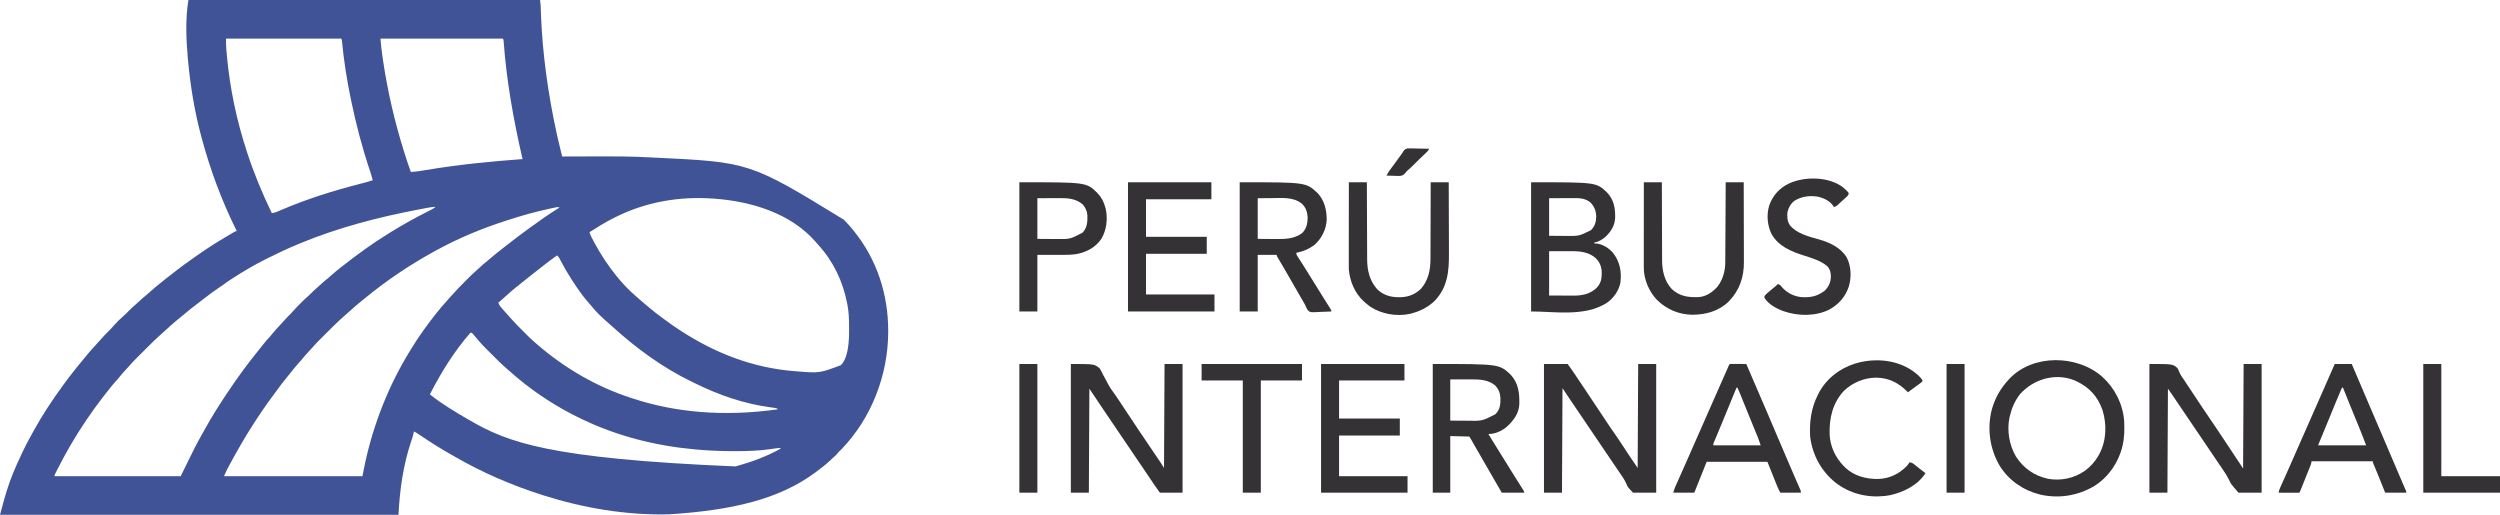 <?xml version="1.0" encoding="UTF-8"?>
<svg version="1.1" xmlns="http://www.w3.org/2000/svg" width="4856" height="1000">
<path d="M0 0 C225.39 0 450.78 0 683 0 C684.124 8.992 684.124 8.992 684.234 12.493 C684.274 13.683 684.274 13.683 684.316 14.898 C684.355 16.159 684.355 16.159 684.395 17.445 C684.461 19.321 684.527 21.197 684.595 23.073 C684.63 24.057 684.664 25.042 684.7 26.055 C687.583 104.924 698.752 183.629 715.625 260.688 C715.801 261.494 715.977 262.3 716.159 263.13 C718.325 272.999 720.679 282.813 723.142 292.613 C723.418 293.713 723.694 294.813 723.978 295.947 C724.651 298.632 725.325 301.316 726 304 C727.866 303.993 727.866 303.993 729.77 303.987 C852.266 303.563 852.266 303.563 903 306 C904.011 306.048 904.011 306.048 905.043 306.098 C1090.339 315.021 1090.339 315.021 1272.688 426.5 C1273.567 427.366 1274.446 428.233 1275.352 429.125 C1281.336 435.101 1286.758 441.367 1292 448 C1292.477 448.592 1292.955 449.185 1293.447 449.795 C1337.521 504.604 1359.198 572.156 1359.25 642.062 C1359.251 643.296 1359.251 643.296 1359.252 644.555 C1359.145 727.939 1326.831 812.136 1268.641 872.445 C1267.321 873.75 1265.994 875.049 1264.66 876.34 C1262.782 878.163 1262.782 878.163 1260.5 881.062 C1257.984 884.019 1255.352 886.401 1252.402 888.906 C1250.096 890.916 1247.879 893.002 1245.663 895.111 C1237.597 902.741 1228.934 909.422 1220 916 C1218.995 916.75 1218.995 916.75 1217.97 917.515 C1147.836 969.716 1056.343 991.137 934 999 C933.029 999.023 932.059 999.047 931.059 999.071 C849.278 1000.744 766.792 986.758 689 962 C688.346 961.792 687.692 961.584 687.019 961.37 C627.975 942.572 570.173 917.711 516.599 886.504 C514.002 885.001 511.391 883.526 508.773 882.059 C488.854 870.871 469.66 858.593 450.732 845.814 C449.65 845.085 448.568 844.356 447.453 843.605 C446.496 842.957 445.538 842.309 444.552 841.641 C442.409 840.263 440.305 839.076 438 838 C437.754 839.231 437.508 840.462 437.254 841.73 C436.176 846.577 434.666 851.214 433.081 855.915 C417.176 903.163 410.563 950.012 408 1000 C152.58 1000 -102.84 1000 -366 1000 C-357.422 968.137 -357.422 968.137 -353.75 956.125 C-353.521 955.374 -353.292 954.623 -353.055 953.849 C-345.964 930.752 -336.74 908.72 -326.374 886.904 C-325.119 884.252 -323.887 881.592 -322.664 878.926 C-317.416 867.541 -311.539 856.556 -305.445 845.604 C-304.119 843.214 -302.808 840.816 -301.504 838.414 C-284.552 807.312 -264.845 777.617 -244 749 C-243.214 747.916 -243.214 747.916 -242.412 746.811 C-234.944 736.53 -227.302 726.439 -219.283 716.583 C-217.482 714.361 -215.712 712.117 -213.938 709.875 C-210.419 705.474 -206.788 701.175 -203.134 696.886 C-200.223 693.465 -197.376 690.002 -194.562 686.5 C-190.185 681.117 -185.504 676.057 -180.773 670.988 C-178.636 668.696 -176.548 666.372 -174.5 664 C-166.83 655.158 -158.779 646.715 -150.457 638.488 C-147.751 635.748 -145.243 632.888 -142.738 629.965 C-138.269 624.913 -133.45 620.181 -128.312 615.812 C-124.334 612.408 -120.68 608.719 -117 605 C-112.823 600.784 -108.643 596.664 -104.109 592.828 C-101.813 590.838 -99.596 588.777 -97.376 586.703 C-91.947 581.63 -86.41 576.8 -80.613 572.145 C-78.002 570.001 -75.496 567.776 -73 565.5 C-67.825 560.795 -62.439 556.394 -57 552 C-55.734 550.966 -54.468 549.93 -53.203 548.895 C-45.541 542.628 -37.821 536.465 -29.938 530.477 C-27.66 528.741 -25.391 526.993 -23.121 525.246 C-12.959 517.438 -2.705 509.823 7.824 502.517 C10.122 500.915 12.407 499.297 14.691 497.676 C33.608 484.277 53.007 471.73 73 460 C73.884 459.478 74.768 458.956 75.679 458.418 C78.324 456.856 80.974 455.302 83.625 453.75 C84.844 453.032 84.844 453.032 86.087 452.3 C86.834 451.866 87.582 451.432 88.352 450.984 C89.01 450.6 89.668 450.215 90.346 449.819 C92 449 92 449 94 449 C93.383 447.76 93.383 447.76 92.753 446.494 C64.535 389.568 42.596 330.32 26 269 C25.805 268.283 25.61 267.565 25.409 266.826 C11.938 217.199 3.63 166.18 -1 115 C-1.119 113.693 -1.237 112.386 -1.359 111.04 C-4.47 74.89 -5.986 35.917 0 0 Z M73 75 C73 82.24 73.028 89.192 73.664 96.355 C73.736 97.203 73.808 98.05 73.883 98.924 C74.122 101.679 74.371 104.433 74.625 107.188 C74.713 108.148 74.801 109.109 74.892 110.099 C80.668 172.289 93.687 233.621 113 293 C113.25 293.77 113.5 294.54 113.758 295.333 C127.038 336.096 143.282 375.428 162 414 C166.073 413.439 169.497 412.542 173.254 410.883 C174.256 410.447 175.259 410.011 176.292 409.562 C177.371 409.088 178.45 408.614 179.562 408.125 C229.805 386.546 282.23 370.15 335.159 356.614 C336.444 356.284 336.444 356.284 337.755 355.948 C339.343 355.541 340.932 355.137 342.521 354.736 C347.767 353.393 352.883 351.772 358 350 C356.363 343.62 354.497 337.35 352.391 331.109 C337.377 286.522 325.562 241.054 316 195 C315.812 194.096 315.624 193.191 315.43 192.26 C307.753 155.228 301.807 117.721 298.278 80.057 C298.039 77.806 298.039 77.806 297 75 C223.08 75 149.16 75 73 75 Z M373 75 C374.441 90.974 374.441 90.974 376.445 106.855 C376.576 107.754 376.706 108.653 376.841 109.579 C377.261 112.45 377.692 115.319 378.125 118.188 C378.276 119.194 378.427 120.201 378.583 121.239 C387.359 179.403 400.791 236.65 418.25 292.812 C418.536 293.735 418.823 294.657 419.118 295.607 C423.138 308.504 427.464 321.275 432 334 C441.946 333.502 451.578 332.017 461.377 330.333 C523.503 319.727 586.181 313.676 649 309 C648.808 308.165 648.808 308.165 648.612 307.313 C631.441 232.593 617.852 157.073 612.277 80.514 C612.076 77.876 612.076 77.876 611 75 C532.46 75 453.92 75 373 75 Z M827 423 C826.162 423.42 825.324 423.84 824.46 424.272 C808.73 432.16 793.898 441.665 779 451 C781.113 457.847 784.487 463.905 787.875 470.188 C788.209 470.81 788.544 471.433 788.889 472.074 C794.787 483.031 801.084 493.653 808 504 C808.469 504.705 808.938 505.411 809.421 506.138 C815.588 515.378 822.094 524.3 829 533 C829.727 533.922 830.454 534.843 831.203 535.793 C842.245 549.555 854.575 562.852 868.02 574.301 C870.327 576.28 872.566 578.326 874.812 580.375 C879.131 584.272 883.578 587.973 888.102 591.629 C890.629 593.697 893.114 595.806 895.587 597.937 C902.749 604.092 910.202 609.783 917.805 615.38 C920.115 617.085 922.415 618.801 924.715 620.52 C934.289 627.654 943.965 634.53 954 641 C954.684 641.445 955.368 641.89 956.073 642.348 C1024.052 686.477 1096.921 714.713 1178 721 C1179.314 721.108 1179.314 721.108 1180.654 721.218 C1225.86 724.899 1225.86 724.899 1267.176 709.383 C1279.758 697.583 1282.324 671.173 1283.108 654.737 C1283.163 652.405 1283.19 650.075 1283.203 647.742 C1283.21 646.885 1283.217 646.027 1283.224 645.144 C1283.242 642.387 1283.248 639.631 1283.25 636.875 C1283.251 635.933 1283.251 634.991 1283.252 634.02 C1283.236 619.805 1282.747 605.986 1280 592 C1279.839 591.132 1279.678 590.265 1279.512 589.371 C1271.45 546.804 1252.416 507.078 1223.023 475.211 C1221.244 473.267 1219.559 471.276 1217.875 469.25 C1169.608 414.23 1093.697 391.35 1023 386 C1022.266 385.944 1021.531 385.887 1020.774 385.829 C952.983 380.893 887.536 392.178 827 423 Z M464.391 403.652 C463.449 403.827 462.507 404.002 461.536 404.183 C458.439 404.761 455.345 405.348 452.25 405.938 C451.179 406.14 450.108 406.343 449.005 406.552 C369.487 421.647 290.9 441.953 216 473 C215.372 473.26 214.743 473.52 214.096 473.788 C193.346 482.393 173.095 491.97 153 502 C151.862 502.567 150.723 503.134 149.55 503.719 C128.158 514.442 107.673 526.65 87.5 539.5 C86.006 540.451 86.006 540.451 84.482 541.421 C78.723 545.13 73.147 549.025 67.63 553.085 C63.696 555.95 59.661 558.657 55.625 561.375 C48.893 565.945 42.356 570.668 35.953 575.688 C33.103 577.919 30.218 580.091 27.312 582.25 C12.457 593.362 -2.04 604.895 -16.167 616.919 C-19.549 619.793 -22.975 622.599 -26.438 625.375 C-32.131 630.003 -37.45 634.994 -42.797 640.012 C-45.136 642.205 -47.505 644.348 -49.938 646.438 C-62.806 657.58 -74.822 669.663 -86.837 681.707 C-89.52 684.395 -92.209 687.079 -94.898 689.762 C-96.631 691.494 -98.362 693.228 -100.094 694.961 C-101.281 696.146 -101.281 696.146 -102.493 697.354 C-106.65 701.529 -110.654 705.779 -114.49 710.252 C-116.874 713.011 -119.38 715.653 -121.875 718.312 C-126.409 723.181 -130.685 728.193 -134.852 733.383 C-137.015 736.018 -139.264 738.544 -141.562 741.062 C-145.937 745.875 -149.991 750.882 -154 756 C-154.786 756.991 -155.573 757.983 -156.383 759.004 C-159.275 762.654 -162.141 766.324 -165 770 C-165.89 771.143 -165.89 771.143 -166.798 772.31 C-177.341 785.888 -187.333 799.786 -197 814 C-197.552 814.811 -198.103 815.622 -198.672 816.458 C-219.508 847.19 -238.124 879.208 -254.812 912.375 C-255.596 913.928 -255.596 913.928 -256.395 915.512 C-256.869 916.464 -257.343 917.417 -257.832 918.398 C-258.252 919.241 -258.672 920.083 -259.105 920.951 C-260.133 922.933 -260.133 922.933 -260 925 C-179.15 925 -98.3 925 -15 925 C-10.324 915.649 -5.676 906.312 -1.188 896.875 C7.749 878.215 17.008 859.921 27.309 841.973 C29.021 838.963 30.703 835.938 32.375 832.906 C44.984 810.056 58.787 788.146 73.25 766.438 C73.841 765.549 74.433 764.661 75.042 763.746 C85.025 748.774 95.226 733.962 105.938 719.5 C106.807 718.325 106.807 718.325 107.693 717.126 C116.314 705.499 125.083 694.014 134.259 682.819 C137.804 678.492 141.263 674.109 144.688 669.688 C148.768 664.437 153.093 659.5 157.621 654.625 C159.917 652.091 162.058 649.487 164.188 646.812 C168.69 641.226 173.564 636.029 178.509 630.833 C181.627 627.553 184.684 624.244 187.648 620.824 C191.042 616.913 194.666 613.299 198.375 609.688 C200.415 607.599 202.322 605.495 204.223 603.285 C208.413 598.453 212.905 593.948 217.438 589.438 C218.245 588.626 219.053 587.815 219.885 586.979 C224.218 582.653 228.632 578.5 233.274 574.508 C235.455 572.603 237.484 570.578 239.5 568.5 C242.831 565.129 246.251 561.955 249.848 558.871 C252.381 556.669 254.843 554.398 257.312 552.125 C261.85 547.982 266.531 544.076 271.312 540.219 C273.967 538.027 276.52 535.758 279.062 533.438 C283.875 529.063 288.882 525.009 294 521 C295.049 520.171 296.097 519.342 297.145 518.512 C312.161 506.638 327.384 495.076 343 484 C343.885 483.372 344.769 482.744 345.681 482.097 C359.523 472.296 373.581 462.93 388 454 C389.074 453.334 390.148 452.667 391.254 451.98 C415.344 437.057 440.008 423.348 465.288 410.545 C465.972 410.197 466.656 409.849 467.36 409.491 C468.64 408.84 469.922 408.193 471.205 407.549 C474.369 405.938 477.238 404.236 480 402 C474.61 401.768 469.657 402.652 464.391 403.652 Z M710.668 403.371 C709.933 403.528 709.197 403.685 708.44 403.847 C706.02 404.368 703.604 404.902 701.188 405.438 C700.358 405.62 699.528 405.802 698.673 405.989 C672.726 411.69 647.286 418.852 622 427 C620.783 427.389 619.567 427.778 618.313 428.179 C570.721 443.461 523.792 462.819 480 487 C479.065 487.512 478.13 488.024 477.167 488.552 C429.986 514.432 385.32 544.498 343.704 578.612 C341.468 580.433 339.203 582.216 336.938 584 C327.466 591.555 318.401 599.654 309.441 607.805 C307.413 609.629 305.365 611.424 303.306 613.213 C290.635 624.298 278.68 636.157 266.797 648.073 C264.412 650.463 262.022 652.848 259.631 655.232 C258.086 656.778 256.541 658.325 254.996 659.871 C254.295 660.57 253.594 661.269 252.871 661.99 C248.945 665.934 245.19 669.976 241.564 674.198 C239.003 677.149 236.306 679.971 233.625 682.812 C228.918 687.837 224.471 692.99 220.168 698.367 C217.91 701.11 215.542 703.709 213.125 706.312 C208.962 710.841 205.138 715.535 201.381 720.397 C198.314 724.357 195.164 728.232 191.952 732.075 C184.503 740.992 177.56 750.206 170.741 759.61 C169.032 761.957 167.305 764.289 165.57 766.617 C151.679 785.275 138.516 804.395 126 824 C125.5 824.778 125.001 825.555 124.486 826.356 C108.755 850.854 94.36 876.155 80.5 901.75 C79.925 902.809 79.349 903.867 78.756 904.958 C78.208 905.977 77.659 906.997 77.094 908.047 C76.377 909.375 76.377 909.375 75.646 910.729 C73.287 915.417 71.171 920.223 69 925 C157.77 925 246.54 925 338 925 C339.65 916.75 341.3 908.5 343 900 C359.755 822.885 388.728 749.294 430 682 C430.649 680.936 431.298 679.872 431.966 678.776 C439.867 665.847 448.055 653.229 457 641 C457.841 639.842 457.841 639.842 458.699 638.661 C472.623 619.504 487.065 600.576 503.078 583.102 C504.817 581.2 506.508 579.267 508.188 577.312 C518.302 565.772 529.04 554.857 539.875 544 C540.462 543.41 541.05 542.82 541.655 542.212 C547.399 536.448 553.122 530.719 559.318 525.437 C561.888 523.241 564.339 520.929 566.812 518.625 C571.457 514.334 576.238 510.271 581.164 506.305 C584.256 503.792 587.284 501.213 590.312 498.625 C596.491 493.365 602.841 488.345 609.247 483.366 C610.969 482.024 612.685 480.674 614.398 479.32 C629.7 467.233 645.251 455.498 661 444 C661.733 443.464 662.466 442.928 663.221 442.376 C682.067 428.615 701.128 415.243 721 403 C717.206 401.735 714.453 402.533 710.668 403.371 Z M716 496 C705.418 503.722 694.917 511.512 684.669 519.673 C681.79 521.962 678.894 524.229 676 526.5 C674.831 527.419 673.661 528.338 672.492 529.258 C670.188 531.069 667.88 532.876 665.57 534.68 C658.55 540.168 651.597 545.732 644.693 551.366 C641.027 554.357 637.341 557.32 633.625 560.25 C629.392 563.624 625.372 567.199 621.371 570.844 C618.622 573.343 615.828 575.786 613.027 578.227 C609.33 581.46 605.667 584.732 602 588 C603.531 593.056 606.612 596.334 610.062 600.188 C610.647 600.851 611.232 601.514 611.835 602.198 C613.549 604.139 615.273 606.071 617 608 C617.839 608.941 618.678 609.882 619.543 610.852 C620.949 612.419 622.359 613.983 623.776 615.541 C625.14 617.049 626.496 618.565 627.837 620.094 C634.423 627.563 641.434 634.586 648.484 641.615 C650.565 643.69 652.641 645.772 654.717 647.854 C656.062 649.198 657.408 650.543 658.754 651.887 C659.362 652.497 659.971 653.108 660.598 653.737 C664.904 658.02 669.394 662.042 674 666 C675.106 666.962 676.211 667.924 677.316 668.887 C730.794 715.145 792.65 751.257 860 773 C861.02 773.337 862.04 773.674 863.09 774.021 C944.266 800.773 1039.062 810.068 1145 795 C1142.452 792.452 1141.068 792.545 1137.523 792.105 C1135.824 791.883 1135.824 791.883 1134.089 791.657 C1132.864 791.502 1131.638 791.347 1130.375 791.188 C1078.963 784.226 1030.193 767.365 983.828 744.396 C981.174 743.086 978.511 741.798 975.844 740.516 C920.926 713.903 869.341 676.001 824.254 635.039 C822.231 633.209 820.186 631.411 818.125 629.625 C805.424 618.528 792.711 607.146 782.293 593.828 C780.322 591.397 778.288 589.083 776.191 586.762 C772.121 582.207 768.395 577.461 764.75 572.562 C763.78 571.261 763.78 571.261 762.79 569.933 C756.544 561.489 750.664 552.843 745 544 C744.482 543.195 743.965 542.39 743.431 541.561 C736.17 530.219 729.483 518.657 723.225 506.73 C722.715 505.765 722.205 504.799 721.68 503.805 C721.234 502.949 720.787 502.092 720.328 501.21 C719.071 499.119 717.805 497.625 716 496 Z M548 646 C516.402 681.999 490.776 723.473 469 766 C492.156 784.706 518.285 800.127 544 815 C544.903 815.524 545.805 816.048 546.735 816.588 C619.675 858.827 699.082 890.784 1062.802 905.966 C1093.406 897.42 1123.309 886.77 1151 871 C1147.521 869.84 1145.701 870.167 1142.094 870.707 C1140.872 870.882 1139.65 871.056 1138.391 871.236 C1135.89 871.607 1133.39 871.979 1130.891 872.354 C1107.705 875.657 1084.455 876.377 1061.062 876.312 C1059.707 876.311 1058.352 876.309 1056.997 876.308 C1032.904 876.27 1008.989 875.26 985 873 C983.815 872.891 983.815 872.891 982.605 872.78 C906.835 865.811 832.668 847.033 764 814 C762.889 813.466 761.778 812.933 760.634 812.383 C717.097 791.344 676.138 764.984 639 734 C638.41 733.509 637.819 733.017 637.211 732.511 C630.823 727.185 624.535 721.762 618.383 716.164 C616.805 714.731 615.216 713.309 613.617 711.898 C606.956 706.008 600.684 699.776 594.438 693.454 C590.994 689.971 587.518 686.522 584.039 683.074 C582.568 681.612 581.096 680.15 579.625 678.688 C578.895 677.966 578.166 677.245 577.414 676.502 C572.727 671.836 568.283 667.038 564 662 C563.434 661.335 562.869 660.669 562.286 659.984 C561.722 659.32 561.159 658.656 560.578 657.973 C559.752 657.003 559.752 657.003 558.91 656.014 C557.783 654.689 556.661 653.361 555.543 652.029 C554.998 651.392 554.452 650.754 553.891 650.098 C553.406 649.525 552.922 648.953 552.423 648.364 C550.931 646.739 550.931 646.739 548 646 Z " fill="#405396" transform="translate(366,0)"/>
<path d="M0 0 C46 0 46 0 55.027 8.715 C56.347 11.502 57.668 14.294 58.793 17.166 C60.8 21.878 63.772 25.882 66.691 30.066 C67.822 31.779 68.947 33.495 70.066 35.215 C81.09 52.08 92.219 68.869 103.5 85.562 C104.395 86.888 104.395 86.888 105.308 88.239 C109.536 94.495 113.767 100.748 118 107 C122.837 114.144 127.671 121.289 132.5 128.438 C133.09 129.312 133.681 130.186 134.289 131.086 C146.889 149.748 159.289 168.542 171.639 187.37 C175.069 192.596 178.532 197.798 182 203 C182.33 136.01 182.66 69.02 183 0 C194.55 0 206.1 0 218 0 C218 82.5 218 165 218 250 C203.15 250 188.3 250 173 250 C158.209 232.862 158.209 232.862 154.844 225.496 C150.785 217.278 146.097 209.853 140.816 202.376 C138.606 199.227 136.463 196.033 134.312 192.844 C133.438 191.552 132.563 190.26 131.688 188.969 C126.469 181.263 121.256 173.553 116.042 165.844 C109.199 155.727 102.352 145.612 95.5 135.5 C88.647 125.386 81.798 115.268 74.953 105.148 C72.078 100.897 69.202 96.646 66.326 92.396 C63.891 88.796 61.457 85.196 59.022 81.596 C56.6 78.013 54.177 74.431 51.753 70.849 C50.847 69.51 49.941 68.17 49.035 66.83 C47.782 64.976 46.528 63.123 45.273 61.27 C44.566 60.224 43.859 59.178 43.13 58.101 C40.797 54.704 38.395 51.354 36 48 C35.67 114.66 35.34 181.32 35 250 C23.45 250 11.9 250 0 250 C0 167.5 0 85 0 0 Z " fill="#343235" transform="translate(4175,707)"/>
<path d="M0 0 C15.18 0 30.36 0 46 0 C51.049 6.942 55.973 13.845 60.688 21 C62.093 23.121 63.498 25.241 64.906 27.359 C65.294 27.942 65.681 28.525 66.08 29.126 C69.518 34.293 72.991 39.437 76.469 44.578 C77.047 45.433 77.625 46.287 78.22 47.168 C78.811 48.041 79.402 48.914 80.011 49.814 C92.793 68.711 105.448 87.684 117.93 106.78 C123.473 115.244 129.095 123.629 134.93 131.895 C142.429 142.519 149.569 153.368 156.688 164.25 C158.547 167.09 160.408 169.93 162.271 172.768 C163.413 174.508 164.553 176.249 165.691 177.992 C171.001 186.089 176.509 194.013 182 202 C182.495 102.01 182.495 102.01 183 0 C194.55 0 206.1 0 218 0 C218 82.5 218 165 218 250 C203.15 250 188.3 250 173 250 C162.565 239.009 162.565 239.009 160.426 233.48 C156.964 225.499 152.302 218.696 147.317 211.593 C144.791 207.974 142.331 204.311 139.863 200.652 C138.874 199.191 137.883 197.73 136.893 196.269 C134.151 192.223 131.409 188.176 128.668 184.129 C126.084 180.314 123.5 176.5 120.915 172.685 C113.952 162.409 106.996 152.127 100.042 141.844 C93.628 132.361 87.211 122.88 80.789 113.402 C76.859 107.602 72.929 101.801 69 96 C68.514 95.282 68.028 94.565 67.527 93.825 C64.453 89.287 61.38 84.748 58.308 80.209 C57.332 78.768 56.357 77.327 55.381 75.887 C54.01 73.862 52.64 71.838 51.27 69.812 C50.885 69.245 50.5 68.677 50.104 68.092 C45.365 61.086 40.692 54.038 36 47 C35.67 113.99 35.34 180.98 35 250 C23.45 250 11.9 250 0 250 C0 167.5 0 85 0 0 Z " fill="#343235" transform="translate(2999,707)"/>
<path d="M0 0 C46 0 46 0 56.344 8.922 C58.638 12.885 60.596 16.627 62.5 20.75 C63.553 22.709 64.622 24.66 65.707 26.602 C67.851 30.469 69.908 34.368 71.92 38.305 C76.26 46.583 81.791 53.983 87.253 61.541 C90.17 65.647 92.932 69.853 95.691 74.066 C96.245 74.91 96.798 75.754 97.369 76.624 C98.51 78.366 99.65 80.108 100.79 81.851 C111.242 97.835 121.807 113.739 132.5 129.562 C133.089 130.434 133.678 131.305 134.284 132.203 C137.278 136.632 140.273 141.06 143.27 145.487 C149.209 154.263 155.141 163.045 161.07 171.829 C162.953 174.618 164.839 177.407 166.725 180.196 C167.879 181.905 169.033 183.615 170.188 185.324 C170.704 186.087 171.22 186.85 171.752 187.635 C172.484 188.72 172.484 188.72 173.23 189.827 C173.647 190.443 174.064 191.06 174.493 191.695 C176.716 195.095 178.847 198.555 181 202 C181.495 102.01 181.495 102.01 182 0 C193.55 0 205.1 0 217 0 C217 82.5 217 165 217 250 C202.48 250 187.96 250 173 250 C164.009 237.638 164.009 237.638 161.105 233.238 C160.459 232.263 159.813 231.288 159.146 230.283 C158.5 229.303 157.854 228.323 157.188 227.312 C152.282 219.887 147.309 212.515 142.257 205.188 C137.646 198.498 133.09 191.771 128.543 185.037 C126.558 182.098 124.573 179.161 122.587 176.224 C121.561 174.706 120.535 173.188 119.509 171.67 C114.47 164.214 109.423 156.763 104.375 149.312 C103.507 148.032 102.639 146.751 101.771 145.47 C99.181 141.646 96.591 137.823 94 134 C88.362 125.679 82.724 117.359 77.088 109.037 C74.748 105.581 72.407 102.125 70.066 98.669 C67.552 94.959 65.038 91.247 62.525 87.535 C61.578 86.137 60.631 84.739 59.684 83.34 C51.728 71.6 43.867 59.801 36 48 C35.67 114.66 35.34 181.32 35 250 C23.45 250 11.9 250 0 250 C0 167.5 0 85 0 0 Z " fill="#343235" transform="translate(2080,707)"/>
<path d="M0 0 C24.398 22.138 39.88 52.924 42.373 85.979 C43.03 101.809 42.94 117.491 39.373 132.979 C39.212 133.685 39.051 134.391 38.885 135.118 C31.443 166.31 11.64 194.984 -15.627 211.979 C-47.599 231.135 -85.458 237.032 -121.839 228.406 C-154.163 220.169 -182.478 200.56 -199.886 171.906 C-218.876 139.202 -224.275 99.506 -214.56 62.826 C-208.41 41.142 -197.851 22.513 -182.627 5.979 C-182 5.281 -181.374 4.584 -180.728 3.865 C-134.832 -44.829 -48.44 -42.997 0 0 Z M-159.814 33.479 C-169.78 46.025 -175.995 60.469 -179.627 75.979 C-179.87 76.93 -180.114 77.881 -180.365 78.862 C-185.74 103.944 -180.842 132.776 -167.814 154.791 C-152.836 177.784 -132.372 192.022 -105.627 197.979 C-80.695 202.421 -55.248 197.111 -34.404 182.76 C-23.249 174.656 -14.449 165.01 -7.627 152.979 C-7.103 152.056 -6.58 151.133 -6.041 150.182 C8.01 123.792 8.89 92.643 0.276 64.377 C-0.881 61.155 -2.183 58.083 -3.627 54.979 C-3.894 54.393 -4.162 53.808 -4.438 53.204 C-15.193 30.09 -33.536 15.137 -56.849 5.67 C-93.592 -7.546 -134.25 4.923 -159.814 33.479 Z " fill="#343235" transform="translate(4083.627,732.021)"/>
<path d="M0 0 C126.395 0 126.395 0 147.312 19.688 C160.811 33.967 163.53 49.605 163.277 68.488 C162.766 83.465 155.769 95.132 145.148 105.375 C139.023 110.727 131.124 115.874 123 117 C123 117.66 123 118.32 123 119 C124.32 119 125.64 119 127 119 C139.015 120.229 151.258 128.031 159 137 C172.416 154.126 176.097 173.495 173.539 194.848 C170.093 211.53 160.086 225.557 146 235 C103.08 261.382 46.893 251 0 251 C0 168.17 0 85.34 0 0 Z M35 31 C35 55.09 35 79.18 35 104 C43.085 104.062 51.17 104.124 59.5 104.188 C62.017 104.215 64.534 104.242 67.127 104.27 C93.386 104.513 93.386 104.513 116.375 92.996 C123.668 85.502 126.343 77.356 126.5 67 C126.346 55.996 122.935 46.768 115 39 C104.777 31.228 95.115 30.706 82.656 30.805 C81.445 30.807 80.235 30.809 78.987 30.811 C74.491 30.821 69.996 30.849 65.5 30.875 C55.435 30.916 45.37 30.957 35 31 Z M35 134 C35 162.38 35 190.76 35 220 C44.322 220.041 53.645 220.083 63.25 220.125 C66.169 220.143 69.088 220.161 72.095 220.18 C74.443 220.186 76.792 220.191 79.141 220.195 C80.332 220.206 81.522 220.216 82.75 220.226 C99.462 220.23 114.498 217.007 127.062 205.375 C135.496 196.748 137.263 187.546 137.247 175.926 C137.083 164.768 133.879 156.283 126.184 148.059 C112.544 135.3 94.898 133.823 77.09 133.902 C76.018 133.903 74.946 133.904 73.841 133.905 C69.873 133.911 65.905 133.925 61.938 133.938 C48.603 133.968 48.603 133.968 35 134 Z " fill="#343235" transform="translate(2974,354)"/>
<path d="M0 0 C128.917 0 128.917 0 151.746 21.547 C164.783 35.736 168.982 54.208 169 73 C167.915 91.543 159.7 108.437 146 121 C135.365 129.371 123.291 134.522 110 137 C110 140.26 110.386 140.969 112.098 143.605 C112.562 144.329 113.026 145.053 113.504 145.798 C114.275 146.981 114.275 146.981 115.062 148.188 C116.17 149.912 117.277 151.638 118.383 153.363 C118.972 154.279 119.562 155.195 120.169 156.139 C123.297 161.027 126.366 165.951 129.438 170.875 C130.072 171.89 130.706 172.906 131.36 173.952 C135.954 181.311 140.525 188.686 145.086 196.066 C149.203 202.724 153.348 209.364 157.5 216 C158.751 218.003 160.003 220.005 161.254 222.008 C163.143 225.031 165.034 228.054 166.929 231.073 C168.769 234.005 170.604 236.94 172.438 239.875 C173 240.767 173.562 241.659 174.141 242.578 C174.904 243.804 174.904 243.804 175.684 245.055 C176.357 246.13 176.357 246.13 177.045 247.226 C178 249 178 249 178 251 C172.023 251.323 166.051 251.558 160.068 251.714 C158.036 251.779 156.005 251.868 153.975 251.981 C137.182 252.891 137.182 252.891 132.088 248.477 C129.981 245.073 128.483 241.715 127 238 C125.855 235.966 124.677 233.951 123.465 231.957 C122.287 229.91 121.111 227.862 119.938 225.812 C118.958 224.11 117.979 222.407 117 220.704 C115.996 218.956 114.992 217.208 113.988 215.459 C110.833 209.969 107.666 204.484 104.5 199 C100.689 192.396 96.879 185.791 93.074 179.184 C91.779 176.935 90.483 174.686 89.188 172.438 C88.567 171.359 87.946 170.281 87.306 169.17 C84.509 164.318 81.699 159.474 78.836 154.66 C78.363 153.864 77.889 153.067 77.402 152.246 C76.536 150.794 75.666 149.344 74.792 147.896 C72 143.218 72 143.218 72 141 C59.79 141 47.58 141 35 141 C35 177.3 35 213.6 35 251 C23.45 251 11.9 251 0 251 C0 168.17 0 85.34 0 0 Z M35 31 C35 57.07 35 83.14 35 110 C43.745 110.062 52.49 110.124 61.5 110.188 C65.589 110.228 65.589 110.228 69.76 110.27 C88.306 110.38 105.923 110.251 121.438 98.625 C129.928 89.928 131.864 79.89 132 68 C131.307 57.632 128.403 48.864 120.75 41.625 C104.427 28.326 82.328 30.622 62.562 30.812 C48.919 30.905 48.919 30.905 35 31 Z " fill="#343235" transform="translate(2408,354)"/>
<path d="M0 0 C129.095 0 129.095 0 151.312 20.812 C166.473 37.074 168.67 56.905 168.127 78.218 C167.305 96.161 157.048 109.475 144.598 121.277 C134.69 129.866 121.232 136.242 108 136 C115.083 147.709 122.199 159.391 129.535 170.944 C133.167 176.668 136.751 182.42 140.312 188.188 C144.979 195.742 149.667 203.284 154.375 210.812 C154.991 211.798 155.607 212.784 156.242 213.8 C159.215 218.555 162.192 223.307 165.181 228.052 C166.236 229.727 167.289 231.403 168.342 233.079 C169.673 235.195 171.006 237.31 172.341 239.423 C172.938 240.373 173.534 241.322 174.148 242.301 C174.676 243.138 175.204 243.975 175.748 244.837 C177 247 177 247 178 250 C163.48 250 148.96 250 134 250 C127.73 239.133 121.461 228.266 115.191 217.398 C114.581 216.341 113.971 215.283 113.342 214.193 C112.104 212.046 110.865 209.899 109.626 207.752 C106.514 202.357 103.401 196.963 100.285 191.57 C95.03 182.472 89.778 173.372 84.57 164.246 C84.203 163.602 83.835 162.958 83.457 162.295 C81.67 159.163 79.885 156.031 78.102 152.897 C77.464 151.777 76.825 150.658 76.168 149.504 C75.604 148.512 75.039 147.52 74.458 146.498 C73.367 144.628 72.201 142.801 71 141 C58.79 140.67 46.58 140.34 34 140 C34 176.3 34 212.6 34 250 C22.78 250 11.56 250 0 250 C0 167.5 0 85 0 0 Z M34 30 C34 56.4 34 82.8 34 110 C42.085 110.041 50.17 110.082 58.5 110.125 C61.017 110.143 63.534 110.161 66.127 110.18 C95.562 110.86 95.562 110.86 121 98 C121.554 97.487 122.109 96.974 122.68 96.445 C130.61 88.199 131.606 78.302 131.466 67.349 C131.072 56.595 128.262 49.067 120.688 41.23 C107.394 30.198 89.304 29.822 72.867 29.902 C71.378 29.904 71.378 29.904 69.86 29.905 C66.198 29.911 62.537 29.925 58.875 29.938 C46.562 29.968 46.562 29.968 34 30 Z " fill="#343235" transform="translate(2783,707)"/>
<path d="M0 0 C53.46 0 106.92 0 162 0 C162 10.89 162 21.78 162 33 C120.09 33 78.18 33 35 33 C35 57.09 35 81.18 35 106 C73.94 106 112.88 106 153 106 C153 116.89 153 127.78 153 139 C114.06 139 75.12 139 35 139 C35 165.07 35 191.14 35 218 C78.89 218 122.78 218 168 218 C168 228.89 168 239.78 168 251 C112.56 251 57.12 251 0 251 C0 168.17 0 85.34 0 0 Z " fill="#343235" transform="translate(2191,354)"/>
<path d="M0 0 C10.89 0 21.78 0 33 0 C34.382 3.248 35.764 6.497 37.188 9.844 C47.409 33.866 57.65 57.881 67.938 81.875 C68.432 83.028 68.926 84.181 69.435 85.368 C72.956 93.579 76.478 101.79 80 110 C84.022 119.375 88.043 128.75 92.062 138.125 C92.555 139.274 93.048 140.422 93.555 141.606 C102.117 161.579 110.644 181.568 119.149 201.566 C123.117 210.895 127.087 220.224 131.105 229.531 C131.402 230.219 131.698 230.906 132.004 231.614 C133.3 234.618 134.599 237.621 135.905 240.62 C136.538 242.084 136.538 242.084 137.184 243.578 C137.54 244.397 137.896 245.216 138.263 246.06 C139 248 139 248 139 250 C125.47 250 111.94 250 98 250 C96.854 247.165 95.708 244.331 94.527 241.41 C93.392 238.603 92.257 235.796 91.121 232.99 C90.344 231.069 89.568 229.148 88.791 227.227 C87.662 224.434 86.532 221.641 85.402 218.848 C85.032 217.933 84.663 217.018 84.282 216.075 C82.5 211.674 80.706 207.28 78.879 202.898 C78.551 202.11 78.224 201.322 77.886 200.51 C77.272 199.038 76.655 197.567 76.034 196.098 C74 191.22 74 191.22 74 189 C34.73 189 -4.54 189 -45 189 C-45.33 190.65 -45.66 192.3 -46 194 C-46.665 195.882 -47.375 197.748 -48.117 199.601 C-48.554 200.698 -48.991 201.796 -49.442 202.926 C-50.151 204.688 -50.151 204.688 -50.875 206.484 C-51.36 207.696 -51.844 208.907 -52.343 210.155 C-53.366 212.711 -54.392 215.267 -55.42 217.821 C-56.74 221.1 -58.053 224.381 -59.364 227.664 C-60.615 230.792 -61.87 233.92 -63.125 237.047 C-63.598 238.229 -64.071 239.411 -64.558 240.629 C-64.995 241.714 -65.432 242.799 -65.883 243.917 C-66.268 244.877 -66.654 245.837 -67.051 246.825 C-68 249 -68 249 -69 250 C-71.957 250.089 -74.891 250.115 -77.848 250.098 C-79.177 250.096 -79.177 250.096 -80.534 250.093 C-83.377 250.088 -86.22 250.075 -89.062 250.062 C-90.985 250.057 -92.908 250.053 -94.83 250.049 C-99.553 250.038 -104.277 250.021 -109 250 C-108.328 244.974 -106.232 240.683 -104.16 236.109 C-103.767 235.23 -103.373 234.35 -102.968 233.444 C-102.117 231.541 -101.263 229.639 -100.408 227.738 C-98.578 223.673 -96.759 219.602 -94.939 215.531 C-94.001 213.432 -93.062 211.333 -92.123 209.234 C-87.68 199.302 -83.301 189.342 -78.938 179.375 C-77.458 175.997 -75.977 172.62 -74.496 169.242 C-74.129 168.404 -73.761 167.567 -73.383 166.703 C-69.109 156.96 -64.804 147.23 -60.5 137.5 C-53.939 122.666 -47.403 107.822 -40.889 92.967 C-34.636 78.709 -28.35 64.467 -22.052 50.229 C-14.655 33.506 -7.317 16.758 0 0 Z M14 46 C5.697 65.572 -2.529 85.17 -10.475 104.891 C-16.016 118.639 -21.69 132.329 -27.43 145.995 C-27.891 147.095 -27.891 147.095 -28.362 148.218 C-28.938 149.593 -29.516 150.968 -30.096 152.342 C-31.432 155.08 -31.432 155.08 -32 158 C-1.31 158 29.38 158 61 158 C53.246 137.729 53.246 137.729 45.119 117.621 C43.651 114.102 42.196 110.578 40.738 107.055 C40.436 106.325 40.134 105.594 39.822 104.842 C36.172 96.016 32.585 87.165 29 78.312 C28.691 77.549 28.382 76.786 28.063 76 C24.015 66.011 19.994 56.011 16 46 C15.34 46 14.68 46 14 46 Z " fill="#343235" transform="translate(4535,707)"/>
<path d="M0 0 C1.349 0 2.698 0.006 4.047 0.016 C5.11 0.018 5.11 0.018 6.195 0.02 C8.467 0.026 10.739 0.038 13.011 0.051 C14.549 0.056 16.086 0.061 17.623 0.065 C21.398 0.076 25.174 0.093 28.949 0.114 C43.48 33.463 57.857 66.873 72.078 100.356 C76.841 111.57 81.613 122.779 86.386 133.989 C86.856 135.091 87.325 136.193 87.809 137.329 C95.377 155.1 102.968 172.86 110.574 190.614 C111.08 191.796 111.587 192.979 112.109 194.197 C116.825 205.21 121.544 216.221 126.347 227.196 C126.667 227.926 126.986 228.657 127.315 229.41 C128.719 232.622 130.128 235.831 131.549 239.035 C132.242 240.615 132.242 240.615 132.949 242.227 C133.341 243.112 133.733 243.996 134.136 244.908 C134.949 247.114 134.949 247.114 134.949 250.114 C121.749 250.114 108.549 250.114 94.949 250.114 C90.449 241.113 90.449 241.113 88.782 236.97 C88.409 236.046 88.035 235.122 87.65 234.17 C87.262 233.198 86.873 232.227 86.472 231.227 C86.061 230.207 85.65 229.187 85.226 228.136 C83.922 224.9 82.623 221.663 81.324 218.426 C80.444 216.24 79.564 214.055 78.683 211.869 C75.764 204.621 72.851 197.369 69.949 190.114 C31.009 190.114 -7.931 190.114 -48.051 190.114 C-55.971 209.914 -63.891 229.714 -72.051 250.114 C-85.581 250.114 -99.111 250.114 -113.051 250.114 C-109.676 239.99 -109.676 239.99 -108.16 236.612 C-107.646 235.457 -107.646 235.457 -107.121 234.28 C-106.757 233.472 -106.392 232.664 -106.016 231.832 C-105.625 230.958 -105.235 230.084 -104.833 229.184 C-103.993 227.305 -103.151 225.427 -102.308 223.55 C-100.037 218.494 -97.779 213.432 -95.52 208.371 C-95.059 207.339 -94.597 206.308 -94.122 205.245 C-89.7 195.345 -85.338 185.42 -80.989 175.489 C-79.508 172.111 -78.028 168.733 -76.547 165.356 C-75.996 164.099 -75.996 164.099 -75.434 162.817 C-71.16 153.074 -66.855 143.344 -62.551 133.614 C-56.363 119.623 -50.195 105.624 -44.051 91.614 C-35.467 72.042 -26.839 52.49 -18.19 32.948 C-16.5 29.131 -14.814 25.312 -13.129 21.494 C-11.73 18.324 -10.328 15.157 -8.926 11.989 C-8.435 10.874 -7.944 9.76 -7.438 8.612 C-6.779 7.124 -6.779 7.124 -6.106 5.606 C-5.729 4.753 -5.353 3.901 -4.965 3.023 C-3.524 0.011 -3.569 0.133 0 0 Z M9.949 46.114 C9.564 47.054 9.179 47.995 8.782 48.964 C0.979 68.013 -6.842 87.055 -14.7 106.082 C-15.517 108.059 -16.333 110.037 -17.149 112.015 C-24.673 130.247 -24.673 130.247 -28.477 139.254 C-28.956 140.391 -29.435 141.528 -29.928 142.7 C-30.768 144.688 -31.613 146.674 -32.463 148.658 C-32.815 149.493 -33.168 150.328 -33.531 151.188 C-33.83 151.885 -34.128 152.582 -34.435 153.3 C-35.212 155.268 -35.212 155.268 -35.051 158.114 C-4.691 158.114 25.669 158.114 56.949 158.114 C54.557 150.877 54.557 150.877 51.859 143.801 C51.28 142.382 51.28 142.382 50.689 140.934 C50.071 139.431 50.071 139.431 49.441 137.899 C49.003 136.826 48.564 135.752 48.113 134.647 C46.686 131.155 45.255 127.666 43.824 124.176 C42.336 120.538 40.849 116.899 39.362 113.261 C38.358 110.804 37.354 108.347 36.349 105.89 C31.261 93.444 26.218 80.979 21.185 68.51 C20.503 66.819 19.82 65.129 19.137 63.438 C18.531 61.936 17.924 60.434 17.319 58.931 C15.583 54.634 13.788 50.367 11.949 46.114 C11.289 46.114 10.629 46.114 9.949 46.114 Z " fill="#343235" transform="translate(3363.051,706.886)"/>
<path d="M0 0 C53.46 0 106.92 0 162 0 C162 10.56 162 21.12 162 32 C120.09 32 78.18 32 35 32 C35 56.42 35 80.84 35 106 C73.94 106 112.88 106 153 106 C153 116.89 153 127.78 153 139 C114.06 139 75.12 139 35 139 C35 165.07 35 191.14 35 218 C78.89 218 122.78 218 168 218 C168 228.56 168 239.12 168 250 C112.56 250 57.12 250 0 250 C0 167.5 0 85 0 0 Z " fill="#343235" transform="translate(2566,707)"/>
<path d="M0 0 C11.55 0 23.1 0 35 0 C35.009 4.94 35.019 9.879 35.028 14.969 C35.062 31.329 35.118 47.69 35.184 64.05 C35.224 73.965 35.256 83.88 35.271 93.795 C35.284 102.444 35.311 111.092 35.355 119.741 C35.377 124.314 35.393 128.887 35.392 133.46 C35.391 137.778 35.409 142.096 35.441 146.415 C35.45 147.986 35.451 149.558 35.446 151.129 C35.383 171.208 40.008 192.093 54.098 207.258 C69.394 221.448 85.304 223.688 105.417 223.132 C120.637 222.355 132.773 214.111 142.746 203.066 C153.298 189.883 158.068 172.662 158.158 155.97 C158.163 155.299 158.168 154.627 158.173 153.935 C158.188 151.704 158.197 149.473 158.205 147.242 C158.215 145.636 158.225 144.029 158.235 142.422 C158.262 138.073 158.283 133.724 158.303 129.376 C158.325 124.826 158.353 120.276 158.379 115.727 C158.429 107.117 158.474 98.508 158.517 89.899 C158.567 80.094 158.622 70.29 158.677 60.486 C158.791 40.324 158.897 20.162 159 0 C170.55 0 182.1 0 194 0 C194.068 21.872 194.123 43.743 194.155 65.615 C194.171 75.772 194.192 85.929 194.226 96.086 C194.256 104.945 194.276 113.805 194.282 122.665 C194.286 127.35 194.295 132.034 194.317 136.719 C194.338 141.143 194.344 145.566 194.339 149.989 C194.34 151.599 194.346 153.209 194.358 154.82 C194.558 184.035 185.921 209.9 165.312 231.188 C146.234 250.171 120.271 257.426 93.94 257.368 C67.76 256.848 44.409 246.931 25.586 228.656 C9.806 211.955 -0.137 188.612 -0.12 165.59 C-0.121 164.878 -0.122 164.166 -0.123 163.432 C-0.124 161.063 -0.119 158.694 -0.114 156.324 C-0.113 154.619 -0.113 152.914 -0.114 151.208 C-0.114 146.591 -0.108 141.974 -0.101 137.357 C-0.095 132.527 -0.095 127.697 -0.093 122.867 C-0.09 113.726 -0.082 104.585 -0.072 95.445 C-0.061 85.036 -0.055 74.627 -0.05 64.219 C-0.04 42.812 -0.022 21.406 0 0 Z " fill="#343235" transform="translate(3193,354)"/>
<path d="M0 0 C11.55 0 23.1 0 35 0 C35.015 4.889 35.029 9.779 35.044 14.817 C35.095 31.002 35.161 47.187 35.236 63.372 C35.281 73.181 35.32 82.991 35.346 92.8 C35.37 101.356 35.403 109.912 35.449 118.467 C35.473 122.992 35.491 127.517 35.498 132.042 C35.504 136.313 35.524 140.583 35.554 144.854 C35.563 146.41 35.567 147.966 35.565 149.522 C35.548 171.306 40.424 191.662 55.438 208.188 C66.869 219.147 81.298 223.406 96.812 223.312 C97.782 223.308 98.751 223.303 99.749 223.298 C115.467 223.041 128.574 217.958 140 207 C154.521 190.438 158.623 170.155 158.546 148.832 C158.555 147.194 158.565 145.556 158.577 143.918 C158.605 139.531 158.608 135.144 158.608 130.756 C158.611 126.149 158.636 121.542 158.659 116.935 C158.7 108.237 158.72 99.54 158.733 90.842 C158.749 80.929 158.788 71.016 158.828 61.103 C158.91 40.735 158.961 20.368 159 0 C170.55 0 182.1 0 194 0 C194.091 22.081 194.164 44.161 194.207 66.242 C194.228 76.496 194.256 86.751 194.302 97.005 C194.342 105.951 194.367 114.898 194.376 123.845 C194.382 128.574 194.394 133.303 194.423 138.032 C194.632 173.011 191.956 203.923 166.648 230.477 C153.614 242.896 138.277 250.546 121 255 C120.054 255.246 119.108 255.492 118.133 255.746 C92.667 261.098 63.874 256.059 42 242 C38.475 239.527 35.223 236.854 32 234 C31.041 233.16 30.082 232.319 29.094 231.453 C11.7 215.532 2.299 193.25 0 170 C-0.084 167.529 -0.122 165.056 -0.12 162.584 C-0.121 161.883 -0.122 161.182 -0.123 160.46 C-0.124 158.135 -0.119 155.811 -0.114 153.486 C-0.113 151.81 -0.113 150.134 -0.114 148.458 C-0.114 143.926 -0.108 139.393 -0.101 134.861 C-0.095 130.118 -0.095 125.374 -0.093 120.631 C-0.09 111.657 -0.082 102.683 -0.072 93.709 C-0.061 83.489 -0.055 73.269 -0.05 63.049 C-0.04 42.032 -0.022 21.016 0 0 Z " fill="#343235" transform="translate(2620,354)"/>
<path d="M0 0 C3.955 3.359 7.874 6.851 11 11 C10.689 14.508 9.219 16.102 6.684 18.426 C5.66 19.374 5.66 19.374 4.615 20.342 C3.897 20.992 3.178 21.642 2.438 22.312 C1.4 23.271 1.4 23.271 0.342 24.248 C-1.759 26.18 -3.878 28.091 -6 30 C-7.075 30.993 -7.075 30.993 -8.171 32.005 C-8.866 32.637 -9.561 33.268 -10.277 33.918 C-10.897 34.487 -11.517 35.055 -12.156 35.641 C-14.12 37.089 -15.615 37.585 -18 38 C-18.619 36.989 -19.238 35.979 -19.875 34.938 C-27.009 25.045 -39.589 19.802 -51.25 17.625 C-66.338 15.748 -81.849 17.852 -94.781 26.25 C-101.833 31.812 -106.065 39.283 -108 48 C-108.962 57.063 -108.448 65.844 -103.289 73.559 C-89.877 89.937 -66.232 95.616 -46.741 101.072 C-25.701 107.044 -4.897 116.722 7 136 C15.936 153.155 16.576 174.638 11 193 C4.19 213.057 -8.987 227.688 -27.5 237.688 C-54.588 250.753 -87.562 250.106 -115.588 240.468 C-129.093 235.549 -145.551 226.979 -153 214 C-152.963 210.96 -151.968 209.966 -149.883 207.738 C-148.973 206.938 -148.063 206.137 -147.125 205.312 C-146.138 204.441 -145.15 203.57 -144.133 202.672 C-140.256 199.341 -136.302 196.105 -132.312 192.91 C-130.018 191.125 -130.018 191.125 -128.438 189.184 C-127 188 -127 188 -125.02 188.082 C-122.514 189.221 -121.401 190.541 -119.688 192.688 C-109.993 204.134 -97 211.182 -82 213 C-66.154 214.27 -52.294 212.372 -39 203 C-37.948 202.278 -36.896 201.556 -35.812 200.812 C-27.72 192.72 -24.056 184.292 -23.688 173.062 C-23.835 165.769 -25.189 158.981 -30.312 153.461 C-43.224 142.283 -60.186 137.403 -76.126 132.325 C-100.711 124.46 -125.185 114.548 -138.723 91.004 C-147.259 73.869 -149.03 52.843 -143.312 34.52 C-136.077 15.117 -123.45 1.148 -104.625 -7.812 C-73.976 -21.739 -27.465 -21.13 0 0 Z " fill="#343235" transform="translate(3580,364)"/>
<path d="M0 0 C3.271 3.042 6.286 6.099 8.875 9.75 C8.875 10.74 8.875 11.73 8.875 12.75 C7.166 14.372 7.166 14.372 4.781 16.113 C3.915 16.753 3.049 17.393 2.156 18.053 C1.238 18.716 0.321 19.379 -0.625 20.062 C-1.955 21.04 -1.955 21.04 -3.312 22.037 C-5.069 23.327 -6.828 24.614 -8.59 25.897 C-12.126 28.482 -15.629 31.111 -19.125 33.75 C-19.744 33.111 -20.363 32.471 -21 31.812 C-37.657 15.296 -56.387 5.692 -80.312 5.312 C-104.262 5.467 -126.232 14.482 -143.535 30.973 C-165.553 54.585 -172.169 84.14 -171.269 115.619 C-170.184 139.275 -159.716 161.13 -143.125 177.75 C-142.441 178.446 -141.756 179.142 -141.051 179.859 C-123.93 196.189 -100.556 202.298 -77.445 202.104 C-55.178 201.498 -36.646 192.6 -21.125 176.75 C-19.26 174.476 -17.696 172.242 -16.125 169.75 C-12.266 170.294 -10.011 171.268 -6.98 173.699 C-6.221 174.301 -5.461 174.902 -4.678 175.521 C-3.897 176.154 -3.117 176.786 -2.312 177.438 C-0.765 178.671 0.783 179.904 2.332 181.137 C3.083 181.738 3.834 182.339 4.608 182.958 C7.98 185.623 11.42 188.194 14.875 190.75 C0.19 214.163 -27.037 227.383 -53.184 233.461 C-55.827 233.978 -58.455 234.398 -61.125 234.75 C-61.956 234.861 -62.788 234.972 -63.645 235.086 C-98.394 238.941 -132.523 230.526 -160.225 208.875 C-187.96 186.367 -204.699 155.185 -209.125 119.75 C-210.554 90.957 -207.292 64.584 -194.125 38.75 C-193.642 37.774 -193.158 36.798 -192.66 35.793 C-178.115 7.63 -152.299 -12.271 -122.438 -21.875 C-81.249 -34.589 -32.956 -29.377 0 0 Z " fill="#343235" transform="translate(3725.125,728.25)"/>
<path d="M0 0 C130.324 0 130.324 0 151.5 20.875 C159.536 29.199 163.96 37.893 167 49 C167.227 49.815 167.454 50.629 167.688 51.469 C172.064 70.677 169.484 92.729 159.402 109.688 C148.07 126.622 131.465 135.164 111.883 139.387 C101.78 140.982 91.693 141.139 81.484 141.098 C80.297 141.097 79.11 141.096 77.887 141.095 C73.508 141.089 69.129 141.075 64.75 141.062 C54.932 141.042 45.115 141.021 35 141 C35 177.3 35 213.6 35 251 C23.45 251 11.9 251 0 251 C0 168.17 0 85.34 0 0 Z M35 31 C35 57.07 35 83.14 35 110 C48.365 110.093 48.365 110.093 62 110.188 C64.778 110.215 67.556 110.242 70.418 110.27 C98.597 110.645 98.597 110.645 122.938 97.75 C131.861 87.932 132.582 76.642 132.132 64.022 C131.611 56.033 128.257 48.98 123 43 C110.541 32.284 95.024 30.67 79.238 30.805 C77.545 30.808 77.545 30.808 75.817 30.811 C71.649 30.821 67.481 30.849 63.312 30.875 C53.969 30.916 44.626 30.957 35 31 Z " fill="#343235" transform="translate(1980,354)"/>
<path d="M0 0 C64.35 0 128.7 0 195 0 C195 10.56 195 21.12 195 32 C168.6 32 142.2 32 115 32 C115 103.94 115 175.88 115 250 C103.45 250 91.9 250 80 250 C80 178.06 80 106.12 80 32 C53.6 32 27.2 32 0 32 C0 21.44 0 10.88 0 0 Z " fill="#343235" transform="translate(2334,707)"/>
<path d="M0 0 C11.55 0 23.1 0 35 0 C35 71.94 35 143.88 35 218 C72.62 218 110.24 218 149 218 C149 228.56 149 239.12 149 250 C99.83 250 50.66 250 0 250 C0 167.5 0 85 0 0 Z " fill="#343235" transform="translate(4707,707)"/>
<path d="M0 0 C11.55 0 23.1 0 35 0 C35 82.5 35 165 35 250 C23.45 250 11.9 250 0 250 C0 167.5 0 85 0 0 Z " fill="#343235" transform="translate(3781,707)"/>
<path d="M0 0 C11.55 0 23.1 0 35 0 C35 82.5 35 165 35 250 C23.45 250 11.9 250 0 250 C0 167.5 0 85 0 0 Z " fill="#343235" transform="translate(1980,707)"/>
<path d="M0 0 C1.013 0.011 2.025 0.023 3.068 0.034 C6.29 0.079 9.507 0.179 12.727 0.281 C14.915 0.321 17.104 0.358 19.293 0.391 C24.647 0.479 29.999 0.612 35.352 0.781 C33.407 5.088 30.381 7.735 26.914 10.844 C19.742 17.392 12.864 24.198 6.051 31.119 C1.938 35.277 -2.218 39.272 -6.717 43.012 C-8.722 44.751 -8.722 44.751 -10.363 46.974 C-13.376 50.71 -15.36 52.551 -20.184 53.414 C-24.348 53.664 -28.485 53.482 -32.648 53.281 C-34.105 53.241 -35.562 53.205 -37.02 53.172 C-40.565 53.084 -44.106 52.947 -47.648 52.781 C-44.595 47.146 -41.055 42.09 -37.211 36.969 C-35.961 35.29 -34.713 33.61 -33.465 31.93 C-32.832 31.079 -32.199 30.227 -31.547 29.351 C-28.016 24.573 -24.553 19.746 -21.088 14.921 C-20.592 14.231 -20.097 13.542 -19.586 12.832 C-19.162 12.241 -18.738 11.649 -18.301 11.04 C-17.756 10.295 -17.21 9.549 -16.648 8.781 C-16.082 7.788 -16.082 7.788 -15.504 6.775 C-11.304 0.052 -7.623 -0.323 0 0 Z " fill="#343235" transform="translate(2740.648,288.219)"/>
</svg>
